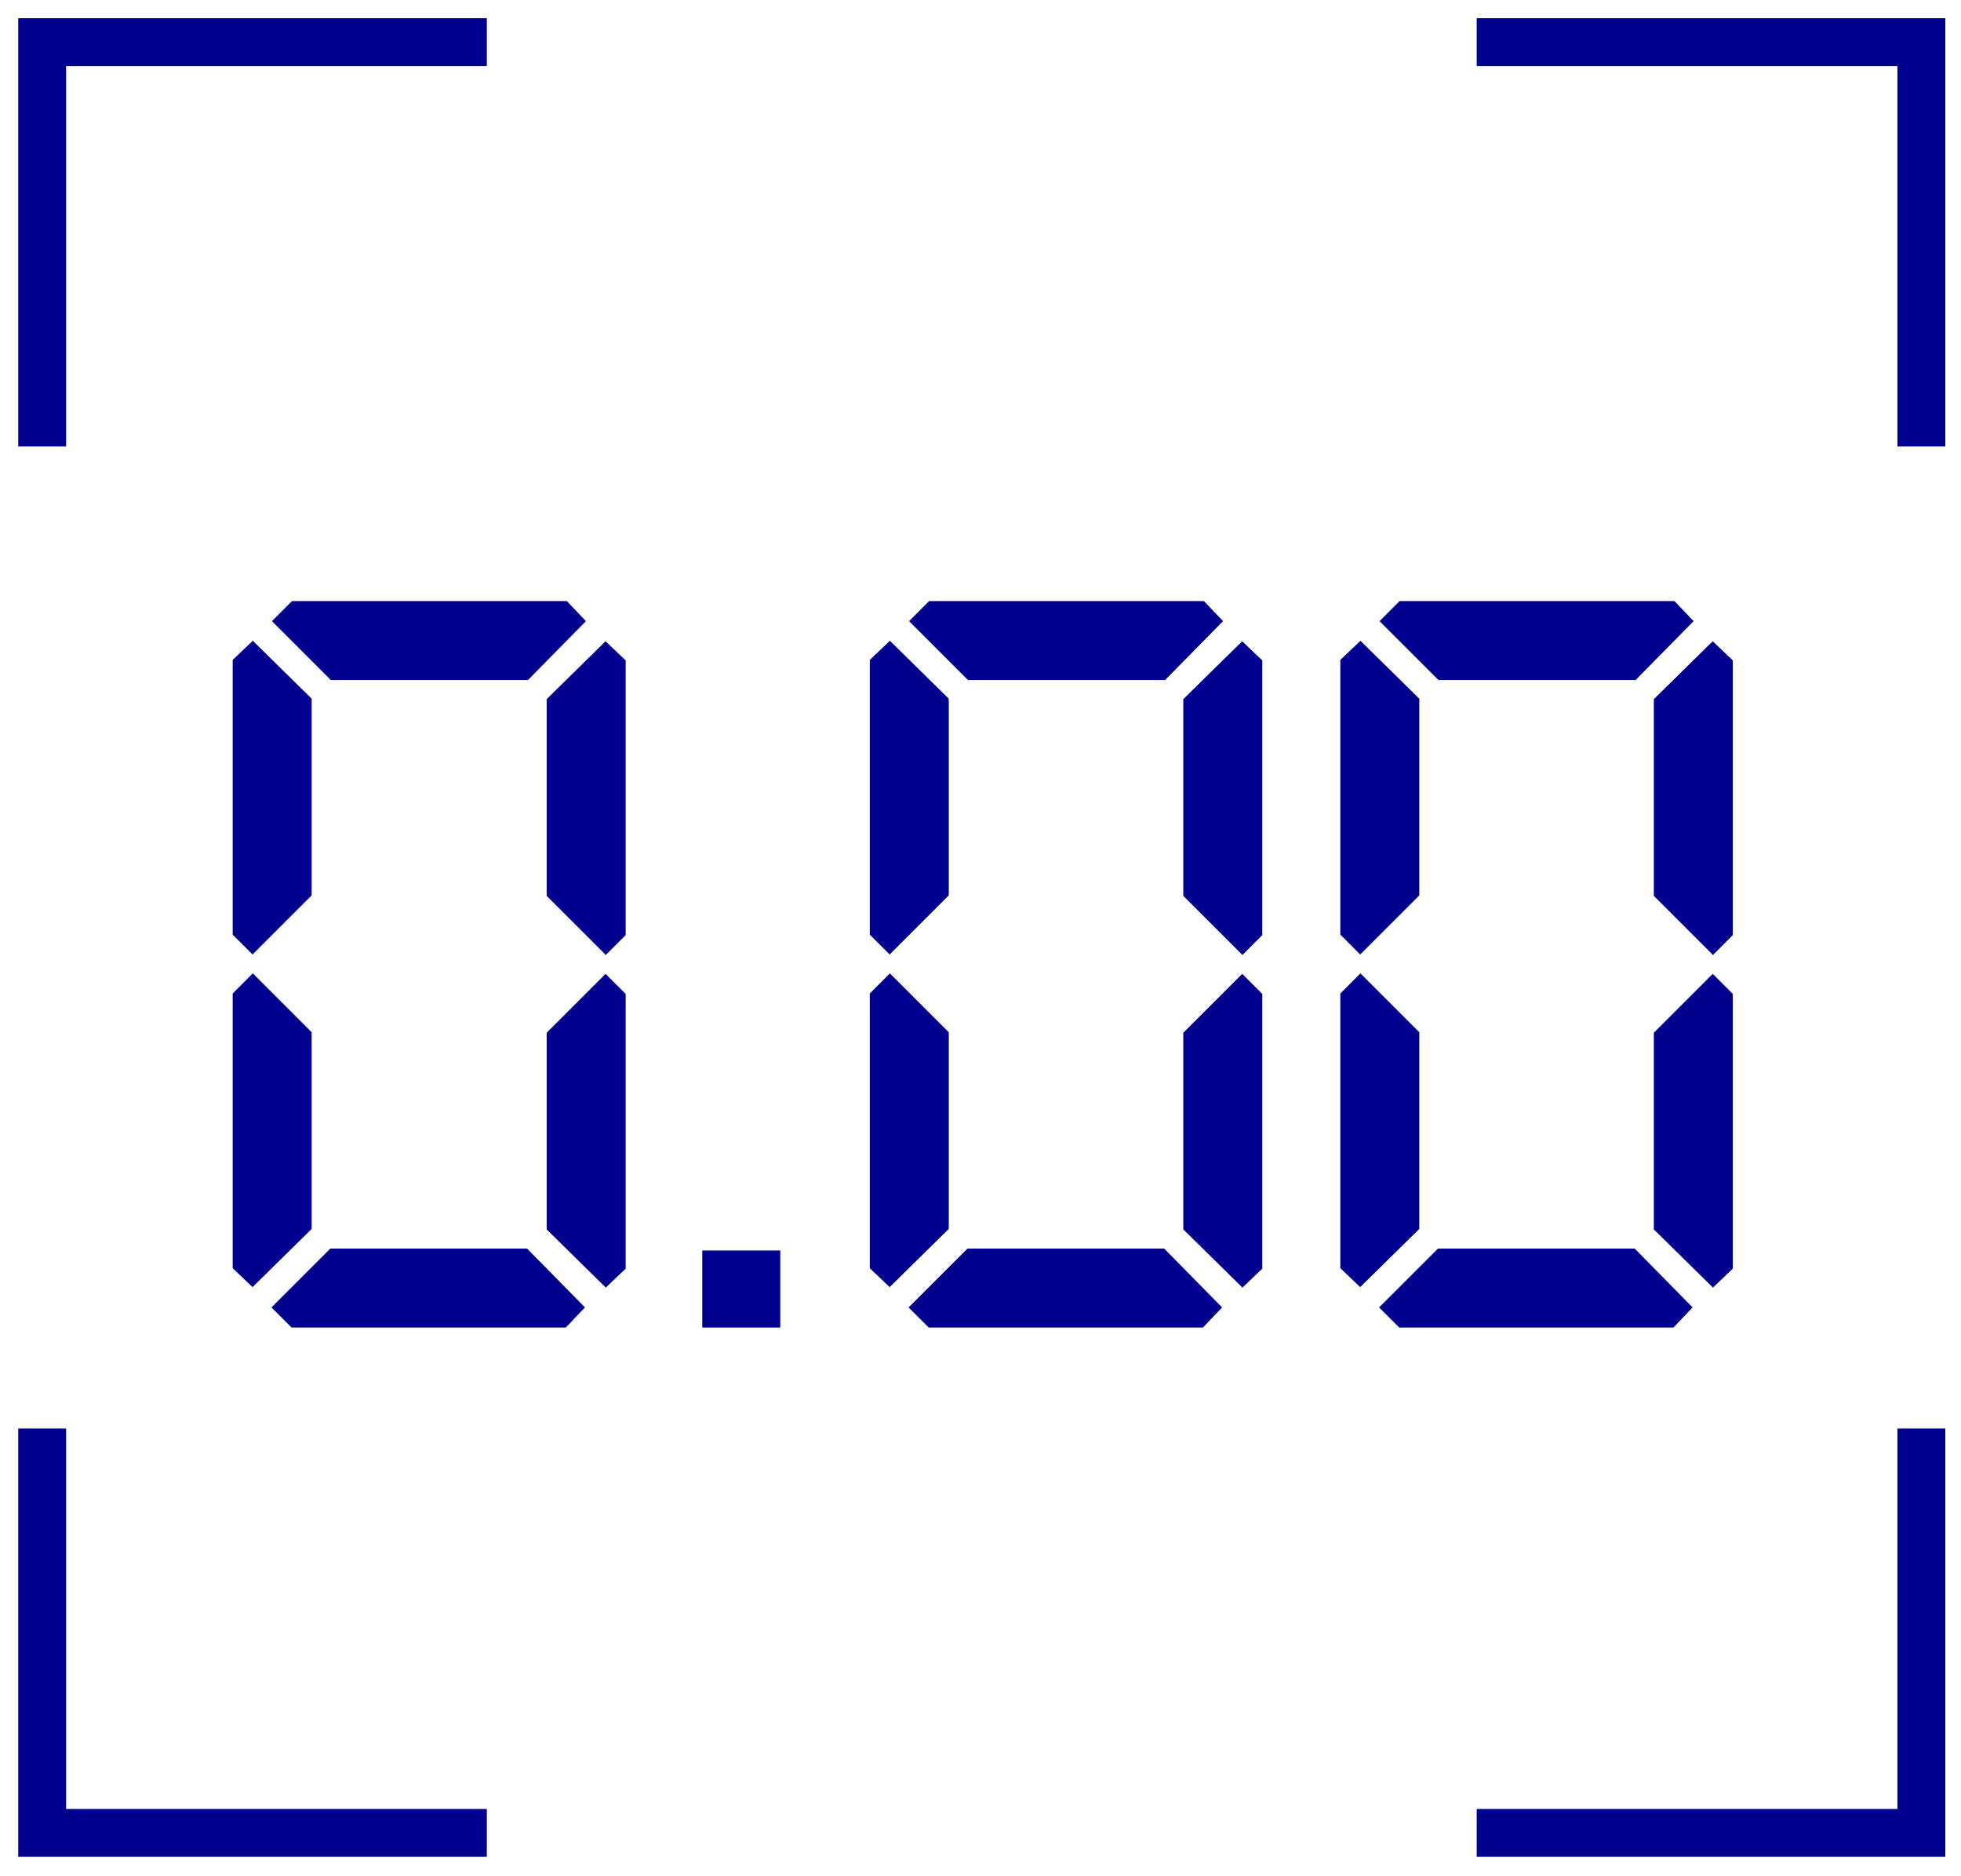 <svg width="93" height="89" viewBox="0 0 93 89" fill="none" xmlns="http://www.w3.org/2000/svg">
<path d="M2 21.178V1.996H23.088" stroke="#00008F" stroke-width="2.27" stroke-miterlimit="10"/>
<path d="M91.121 21.178V1.996H70.033" stroke="#00008F" stroke-width="2.27" stroke-miterlimit="10"/>
<path d="M2 67.758V86.939H23.088" stroke="#00008F" stroke-width="2.27" stroke-miterlimit="10"/>
<path d="M91.121 67.758V86.939H70.033" stroke="#00008F" stroke-width="2.27" stroke-miterlimit="10"/>
<path d="M11.989 45.284L11.035 44.331V31.301L11.989 30.393L14.781 33.14V42.469L11.989 45.261V45.284ZM11.989 61.061L11.035 60.153V47.123L11.989 46.169L14.781 48.962V58.291L11.989 61.038V61.061ZM25.018 32.254H15.689L12.897 29.462L13.85 28.509H26.88L27.788 29.462L25.041 32.254H25.018ZM26.857 62.967H13.827L12.874 62.014L15.666 59.222H24.996L27.742 62.014L26.834 62.967H26.857ZM28.718 45.284L25.926 42.492V33.162L28.718 30.416L29.672 31.324V44.353L28.718 45.307V45.284ZM28.718 61.061L25.926 58.314V48.984L28.718 46.192L29.672 47.145V60.175L28.718 61.083V61.061Z" fill="#00008F"/>
<path d="M37.005 62.968H33.305V59.313H37.005V62.968Z" fill="#00008F"/>
<path d="M42.203 45.284L41.25 44.331V31.301L42.203 30.393L44.995 33.14V42.469L42.203 45.261V45.284ZM42.203 61.061L41.25 60.153V47.123L42.203 46.169L44.995 48.962V58.291L42.203 61.038V61.061ZM55.233 32.254H45.904L43.111 29.462L44.065 28.509H57.095L58.003 29.462L55.256 32.254H55.233ZM57.072 62.967H44.042L43.089 62.014L45.881 59.222H55.211L57.957 62.014L57.049 62.967H57.072ZM58.911 45.284L56.118 42.492V33.162L58.911 30.416L59.864 31.324V44.353L58.911 45.307V45.284ZM58.911 61.061L56.118 58.314V48.984L58.911 46.192L59.864 47.145V60.175L58.911 61.083V61.061Z" fill="#00008F"/>
<path d="M64.518 45.284L63.565 44.331V31.301L64.518 30.393L67.31 33.14V42.469L64.518 45.261V45.284ZM64.518 61.061L63.565 60.153V47.123L64.518 46.169L67.31 48.962V58.291L64.518 61.038V61.061ZM77.548 32.254H68.218L65.426 29.462L66.379 28.509H79.409L80.317 29.462L77.57 32.254H77.548ZM79.386 62.967H66.357L65.403 62.014L68.195 59.222H77.525L80.272 62.014L79.364 62.967H79.386ZM81.225 45.284L78.433 42.492V33.162L81.225 30.416L82.178 31.324V44.353L81.225 45.307V45.284ZM81.225 61.061L78.433 58.314V48.984L81.225 46.192L82.178 47.145V60.175L81.225 61.083V61.061Z" fill="#00008F"/>
</svg>
